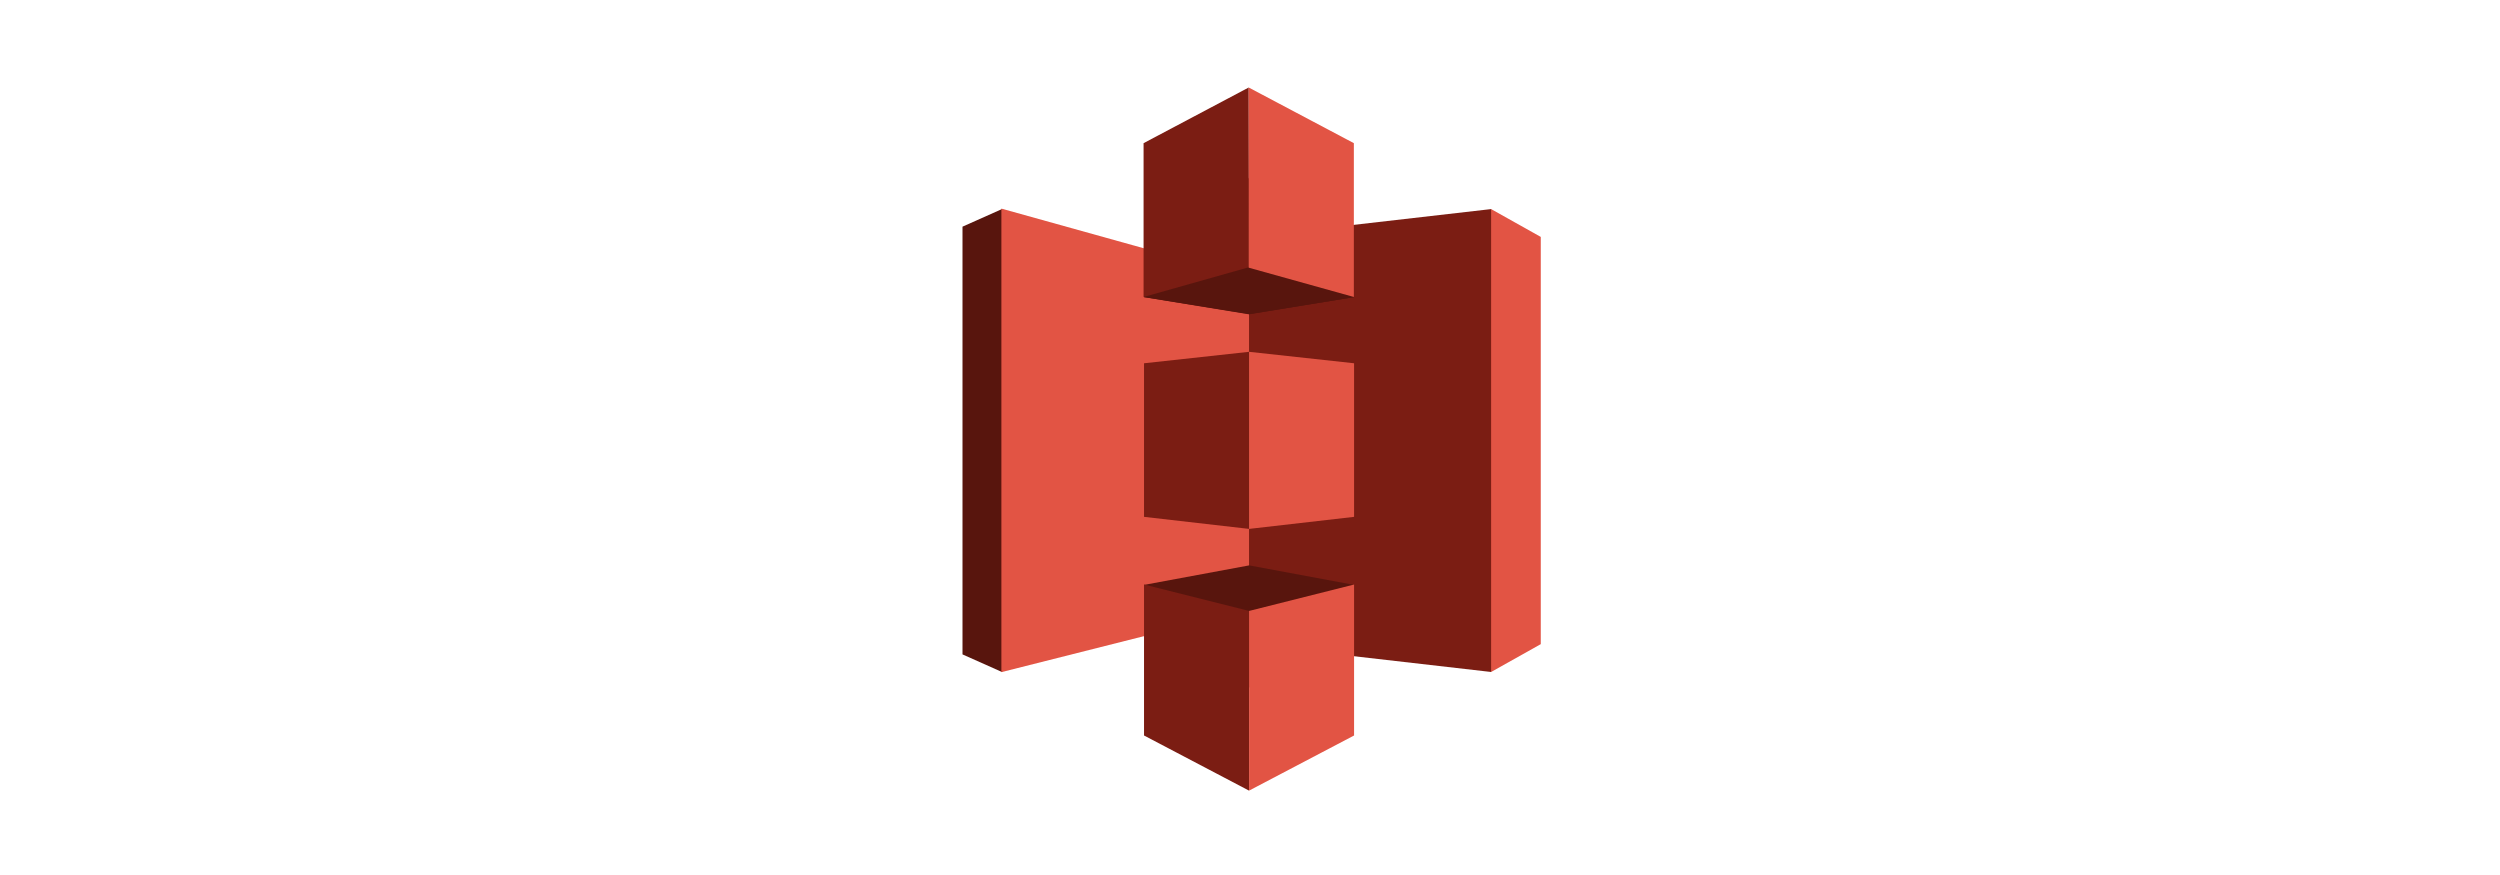 <svg width="200" height="70" viewBox="0 0 200 70" fill="none" xmlns="http://www.w3.org/2000/svg">
<path fill-rule="evenodd" clip-rule="evenodd" d="M119.29 16.727L109.594 35.242L119.29 53.758L123.262 51.531V18.953L119.29 16.727Z" fill="#E25444"/>
<path fill-rule="evenodd" clip-rule="evenodd" d="M119.289 16.727L99.897 18.953L90.025 35.242L99.897 51.531L119.289 53.758V16.727Z" fill="#7B1D13"/>
<path fill-rule="evenodd" clip-rule="evenodd" d="M80.154 16.727L77 18.133V52.352L80.154 53.758L99.897 35.242L80.154 16.727Z" fill="#58150D"/>
<path fill-rule="evenodd" clip-rule="evenodd" d="M80.111 16.688L99.923 22.208V48.771L80.111 53.771V16.688Z" fill="#E25444"/>
<path fill-rule="evenodd" clip-rule="evenodd" d="M99.934 25.125L91.522 23.771L99.934 14.188L108.325 23.771L99.934 25.125Z" fill="#58150D"/>
<path fill-rule="evenodd" clip-rule="evenodd" d="M108.325 23.771L99.923 25.146L91.522 23.771V14.188" fill="#58150D"/>
<path fill-rule="evenodd" clip-rule="evenodd" d="M99.934 45.23L91.522 46.792L99.934 55.021L108.325 46.792L99.934 45.23Z" fill="#58150D"/>
<path fill-rule="evenodd" clip-rule="evenodd" d="M99.897 7L91.486 11.453V23.758L99.924 21.375L99.897 7Z" fill="#7B1D13"/>
<path fill-rule="evenodd" clip-rule="evenodd" d="M99.923 28.145L91.522 29.062V41.348L99.923 42.312V28.145Z" fill="#7B1D13"/>
<path fill-rule="evenodd" clip-rule="evenodd" d="M99.923 48.875L91.522 46.762V58.839L99.923 63.25V48.875Z" fill="#7B1D13"/>
<path fill-rule="evenodd" clip-rule="evenodd" d="M108.326 46.762L99.924 48.876V63.25L108.326 58.839V46.762Z" fill="#E25444"/>
<path fill-rule="evenodd" clip-rule="evenodd" d="M99.924 28.145L108.326 29.062V41.348L99.924 42.312V28.145Z" fill="#E25444"/>
<path fill-rule="evenodd" clip-rule="evenodd" d="M99.897 7L108.308 11.453V23.758L99.897 21.414V7Z" fill="#E25444"/>
</svg>
